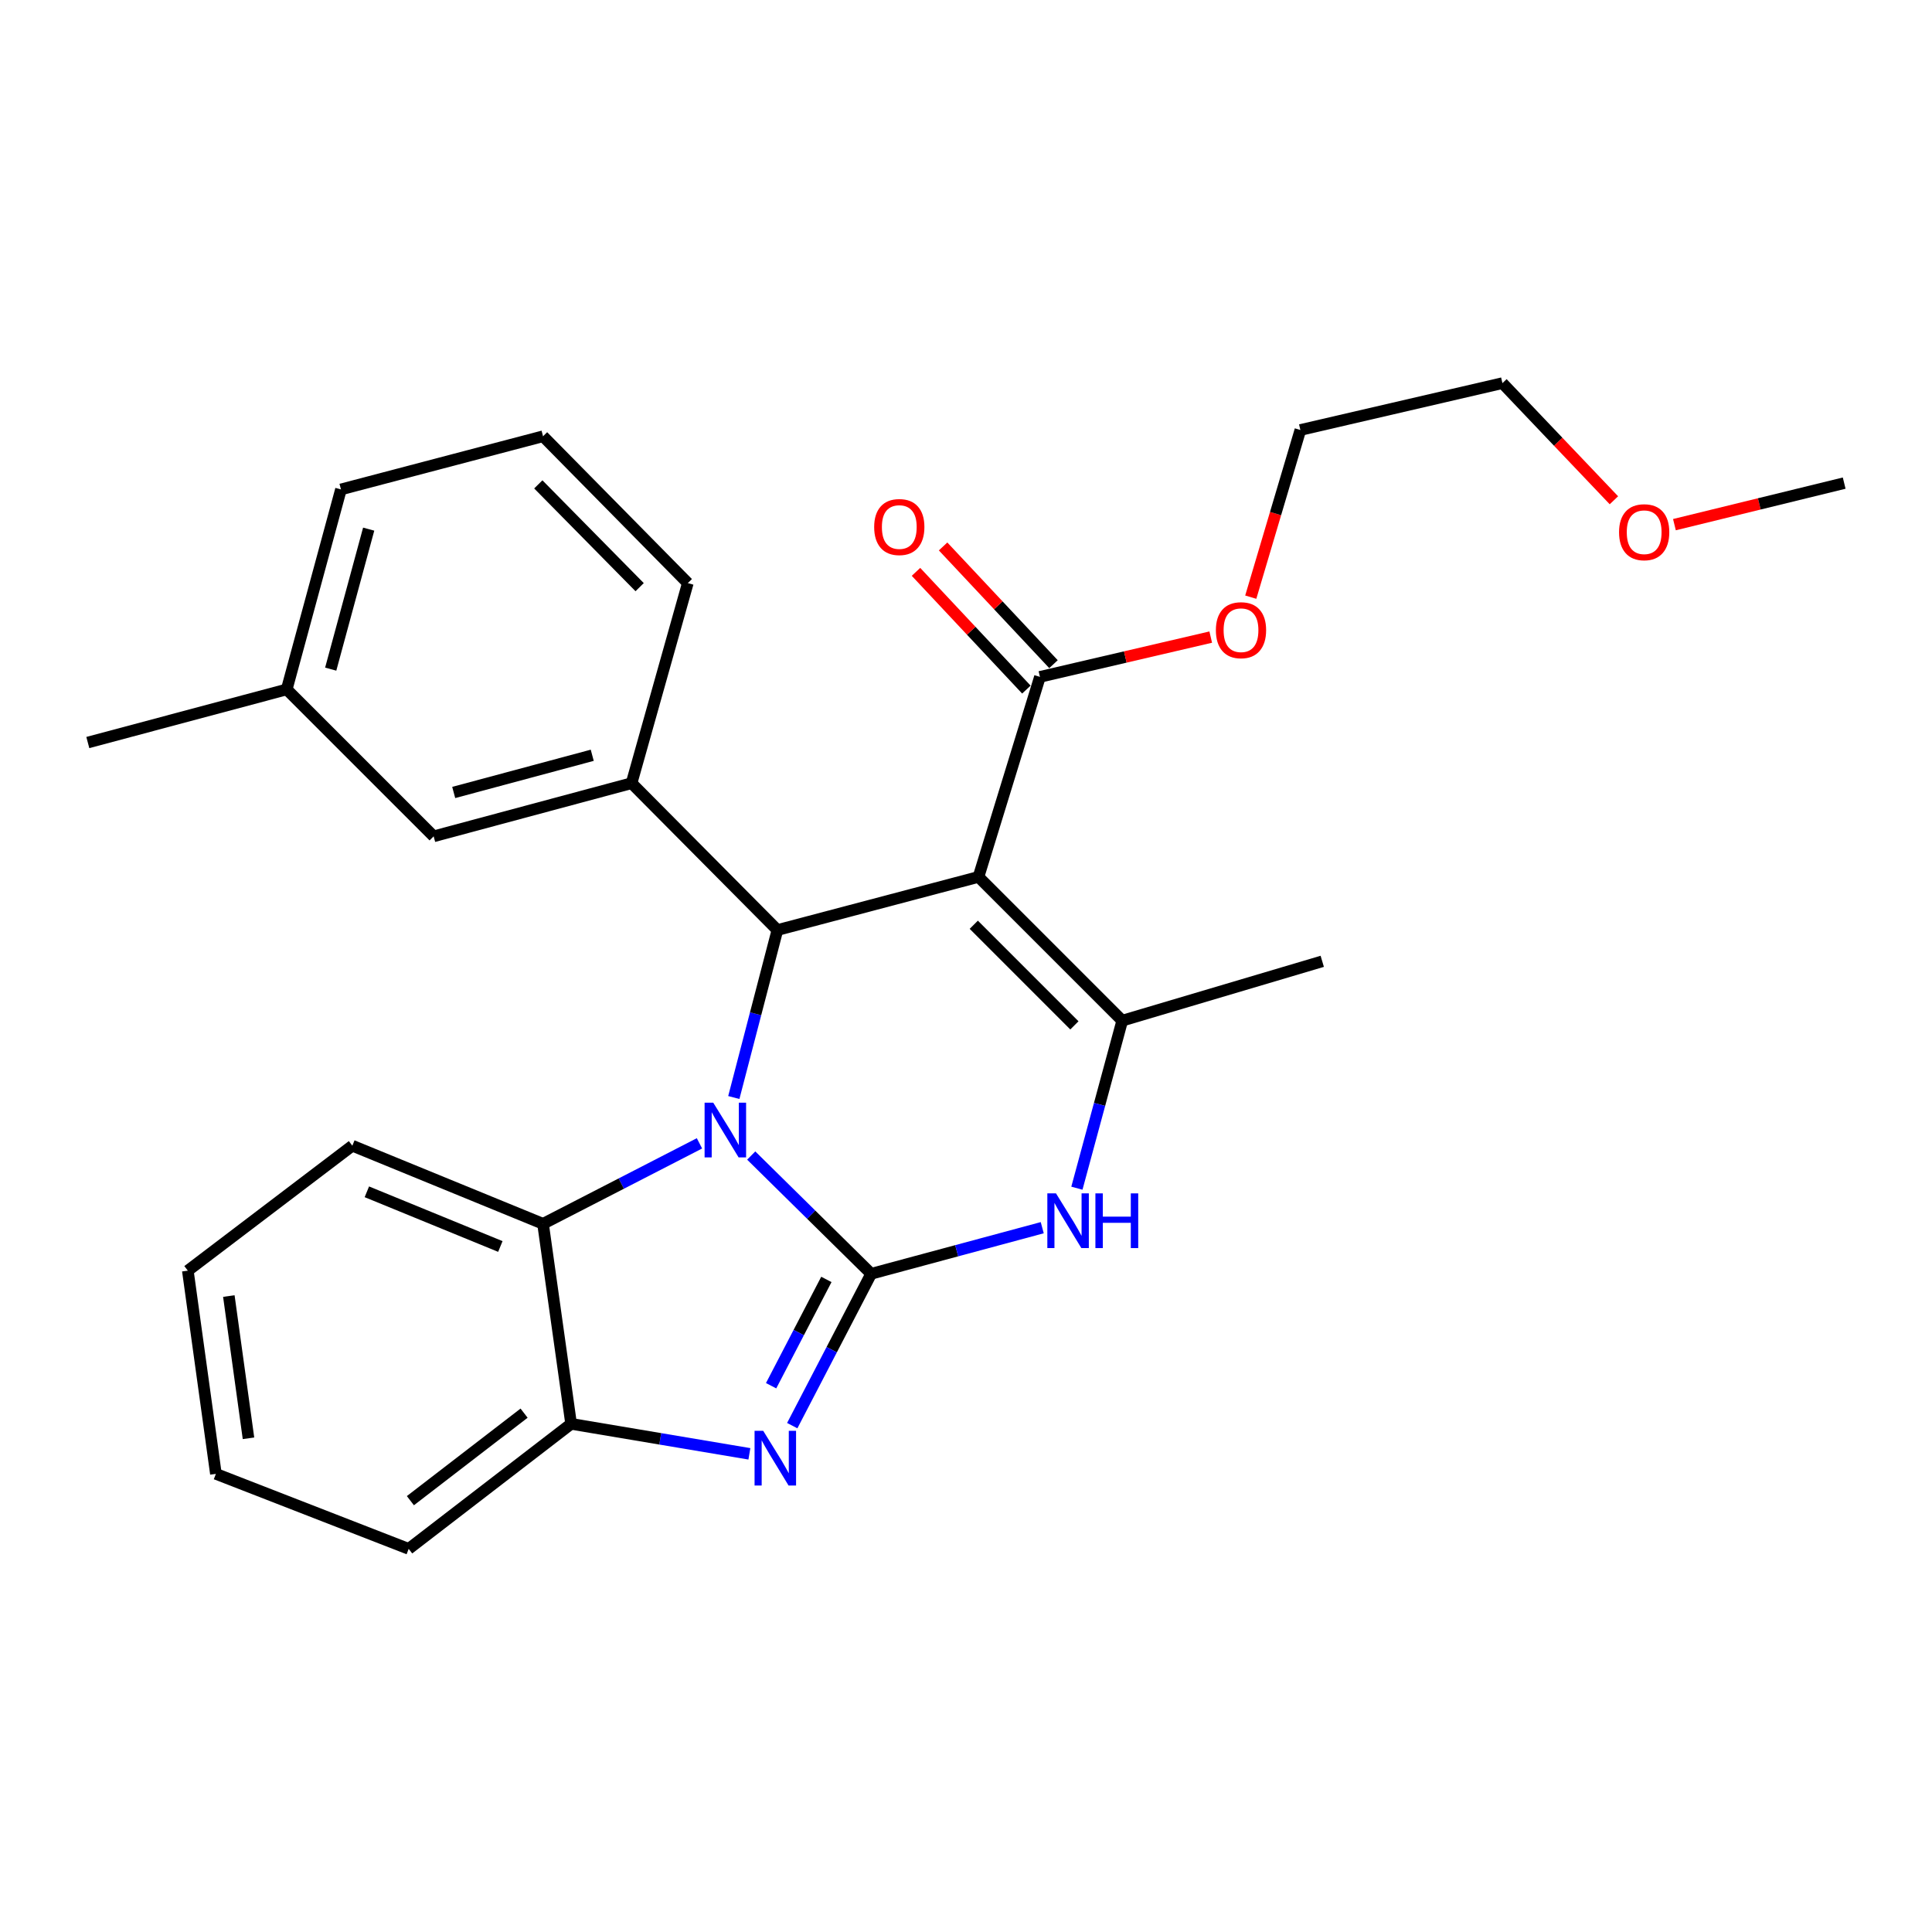 <?xml version='1.0' encoding='iso-8859-1'?>
<svg version='1.1' baseProfile='full'
              xmlns='http://www.w3.org/2000/svg'
                      xmlns:rdkit='http://www.rdkit.org/xml'
                      xmlns:xlink='http://www.w3.org/1999/xlink'
                  xml:space='preserve'
width='1000px' height='1000px' viewBox='0 0 1000 1000'>
<!-- END OF HEADER -->
<rect style='opacity:1.0;fill:#FFFFFF;stroke:none' width='1000' height='1000' x='0' y='0'> </rect>
<path class='bond-0' d='M 450.918,659.307 L 419.872,628.705' style='fill:none;fill-rule:evenodd;stroke:#000000;stroke-width:6px;stroke-linecap:butt;stroke-linejoin:miter;stroke-opacity:1' />
<path class='bond-0' d='M 419.872,628.705 L 388.826,598.103' style='fill:none;fill-rule:evenodd;stroke:#0000FF;stroke-width:6px;stroke-linecap:butt;stroke-linejoin:miter;stroke-opacity:1' />
<path class='bond-3' d='M 450.918,659.307 L 430.49,698.607' style='fill:none;fill-rule:evenodd;stroke:#000000;stroke-width:6px;stroke-linecap:butt;stroke-linejoin:miter;stroke-opacity:1' />
<path class='bond-3' d='M 430.49,698.607 L 410.061,737.908' style='fill:none;fill-rule:evenodd;stroke:#0000FF;stroke-width:6px;stroke-linecap:butt;stroke-linejoin:miter;stroke-opacity:1' />
<path class='bond-3' d='M 427.726,662.228 L 413.426,689.738' style='fill:none;fill-rule:evenodd;stroke:#000000;stroke-width:6px;stroke-linecap:butt;stroke-linejoin:miter;stroke-opacity:1' />
<path class='bond-3' d='M 413.426,689.738 L 399.126,717.248' style='fill:none;fill-rule:evenodd;stroke:#0000FF;stroke-width:6px;stroke-linecap:butt;stroke-linejoin:miter;stroke-opacity:1' />
<path class='bond-5' d='M 450.918,659.307 L 495.191,647.381' style='fill:none;fill-rule:evenodd;stroke:#000000;stroke-width:6px;stroke-linecap:butt;stroke-linejoin:miter;stroke-opacity:1' />
<path class='bond-5' d='M 495.191,647.381 L 539.463,635.454' style='fill:none;fill-rule:evenodd;stroke:#0000FF;stroke-width:6px;stroke-linecap:butt;stroke-linejoin:miter;stroke-opacity:1' />
<path class='bond-2' d='M 379.819,568.071 L 391.1,524.73' style='fill:none;fill-rule:evenodd;stroke:#0000FF;stroke-width:6px;stroke-linecap:butt;stroke-linejoin:miter;stroke-opacity:1' />
<path class='bond-2' d='M 391.1,524.73 L 402.381,481.389' style='fill:none;fill-rule:evenodd;stroke:#000000;stroke-width:6px;stroke-linecap:butt;stroke-linejoin:miter;stroke-opacity:1' />
<path class='bond-6' d='M 362.044,591.795 L 321.56,612.624' style='fill:none;fill-rule:evenodd;stroke:#0000FF;stroke-width:6px;stroke-linecap:butt;stroke-linejoin:miter;stroke-opacity:1' />
<path class='bond-6' d='M 321.56,612.624 L 281.077,633.452' style='fill:none;fill-rule:evenodd;stroke:#000000;stroke-width:6px;stroke-linecap:butt;stroke-linejoin:miter;stroke-opacity:1' />
<path class='bond-1' d='M 506.464,453.888 L 580.866,528.291' style='fill:none;fill-rule:evenodd;stroke:#000000;stroke-width:6px;stroke-linecap:butt;stroke-linejoin:miter;stroke-opacity:1' />
<path class='bond-1' d='M 504.026,478.647 L 556.108,530.729' style='fill:none;fill-rule:evenodd;stroke:#000000;stroke-width:6px;stroke-linecap:butt;stroke-linejoin:miter;stroke-opacity:1' />
<path class='bond-9' d='M 506.464,453.888 L 538.27,350.351' style='fill:none;fill-rule:evenodd;stroke:#000000;stroke-width:6px;stroke-linecap:butt;stroke-linejoin:miter;stroke-opacity:1' />
<path class='bond-28' d='M 506.464,453.888 L 402.381,481.389' style='fill:none;fill-rule:evenodd;stroke:#000000;stroke-width:6px;stroke-linecap:butt;stroke-linejoin:miter;stroke-opacity:1' />
<path class='bond-7' d='M 402.381,481.389 L 326.9,405.373' style='fill:none;fill-rule:evenodd;stroke:#000000;stroke-width:6px;stroke-linecap:butt;stroke-linejoin:miter;stroke-opacity:1' />
<path class='bond-8' d='M 387.883,752.5 L 341.745,744.739' style='fill:none;fill-rule:evenodd;stroke:#0000FF;stroke-width:6px;stroke-linecap:butt;stroke-linejoin:miter;stroke-opacity:1' />
<path class='bond-8' d='M 341.745,744.739 L 295.607,736.979' style='fill:none;fill-rule:evenodd;stroke:#000000;stroke-width:6px;stroke-linecap:butt;stroke-linejoin:miter;stroke-opacity:1' />
<path class='bond-4' d='M 580.866,528.291 L 569.133,571.649' style='fill:none;fill-rule:evenodd;stroke:#000000;stroke-width:6px;stroke-linecap:butt;stroke-linejoin:miter;stroke-opacity:1' />
<path class='bond-4' d='M 569.133,571.649 L 557.4,615.008' style='fill:none;fill-rule:evenodd;stroke:#0000FF;stroke-width:6px;stroke-linecap:butt;stroke-linejoin:miter;stroke-opacity:1' />
<path class='bond-13' d='M 580.866,528.291 L 684.393,497.575' style='fill:none;fill-rule:evenodd;stroke:#000000;stroke-width:6px;stroke-linecap:butt;stroke-linejoin:miter;stroke-opacity:1' />
<path class='bond-16' d='M 281.077,633.452 L 182.368,593.014' style='fill:none;fill-rule:evenodd;stroke:#000000;stroke-width:6px;stroke-linecap:butt;stroke-linejoin:miter;stroke-opacity:1' />
<path class='bond-16' d='M 258.98,645.182 L 189.884,616.875' style='fill:none;fill-rule:evenodd;stroke:#000000;stroke-width:6px;stroke-linecap:butt;stroke-linejoin:miter;stroke-opacity:1' />
<path class='bond-27' d='M 281.077,633.452 L 295.607,736.979' style='fill:none;fill-rule:evenodd;stroke:#000000;stroke-width:6px;stroke-linecap:butt;stroke-linejoin:miter;stroke-opacity:1' />
<path class='bond-10' d='M 326.9,405.373 L 224.463,432.884' style='fill:none;fill-rule:evenodd;stroke:#000000;stroke-width:6px;stroke-linecap:butt;stroke-linejoin:miter;stroke-opacity:1' />
<path class='bond-10' d='M 306.546,390.927 L 234.84,410.184' style='fill:none;fill-rule:evenodd;stroke:#000000;stroke-width:6px;stroke-linecap:butt;stroke-linejoin:miter;stroke-opacity:1' />
<path class='bond-15' d='M 326.9,405.373 L 356.013,301.814' style='fill:none;fill-rule:evenodd;stroke:#000000;stroke-width:6px;stroke-linecap:butt;stroke-linejoin:miter;stroke-opacity:1' />
<path class='bond-17' d='M 295.607,736.979 L 211.535,801.691' style='fill:none;fill-rule:evenodd;stroke:#000000;stroke-width:6px;stroke-linecap:butt;stroke-linejoin:miter;stroke-opacity:1' />
<path class='bond-17' d='M 271.266,731.447 L 212.416,776.745' style='fill:none;fill-rule:evenodd;stroke:#000000;stroke-width:6px;stroke-linecap:butt;stroke-linejoin:miter;stroke-opacity:1' />
<path class='bond-11' d='M 545.284,343.774 L 516.714,313.305' style='fill:none;fill-rule:evenodd;stroke:#000000;stroke-width:6px;stroke-linecap:butt;stroke-linejoin:miter;stroke-opacity:1' />
<path class='bond-11' d='M 516.714,313.305 L 488.145,282.836' style='fill:none;fill-rule:evenodd;stroke:#FF0000;stroke-width:6px;stroke-linecap:butt;stroke-linejoin:miter;stroke-opacity:1' />
<path class='bond-11' d='M 531.255,356.928 L 502.686,326.459' style='fill:none;fill-rule:evenodd;stroke:#000000;stroke-width:6px;stroke-linecap:butt;stroke-linejoin:miter;stroke-opacity:1' />
<path class='bond-11' d='M 502.686,326.459 L 474.116,295.99' style='fill:none;fill-rule:evenodd;stroke:#FF0000;stroke-width:6px;stroke-linecap:butt;stroke-linejoin:miter;stroke-opacity:1' />
<path class='bond-12' d='M 538.27,350.351 L 582.47,340.055' style='fill:none;fill-rule:evenodd;stroke:#000000;stroke-width:6px;stroke-linecap:butt;stroke-linejoin:miter;stroke-opacity:1' />
<path class='bond-12' d='M 582.47,340.055 L 626.67,329.76' style='fill:none;fill-rule:evenodd;stroke:#FF0000;stroke-width:6px;stroke-linecap:butt;stroke-linejoin:miter;stroke-opacity:1' />
<path class='bond-14' d='M 224.463,432.884 L 148.404,356.836' style='fill:none;fill-rule:evenodd;stroke:#000000;stroke-width:6px;stroke-linecap:butt;stroke-linejoin:miter;stroke-opacity:1' />
<path class='bond-21' d='M 647.392,309.089 L 660.23,265.825' style='fill:none;fill-rule:evenodd;stroke:#FF0000;stroke-width:6px;stroke-linecap:butt;stroke-linejoin:miter;stroke-opacity:1' />
<path class='bond-21' d='M 660.23,265.825 L 673.068,222.561' style='fill:none;fill-rule:evenodd;stroke:#000000;stroke-width:6px;stroke-linecap:butt;stroke-linejoin:miter;stroke-opacity:1' />
<path class='bond-22' d='M 148.404,356.836 L 45.455,384.336' style='fill:none;fill-rule:evenodd;stroke:#000000;stroke-width:6px;stroke-linecap:butt;stroke-linejoin:miter;stroke-opacity:1' />
<path class='bond-30' d='M 148.404,356.836 L 176.482,253.32' style='fill:none;fill-rule:evenodd;stroke:#000000;stroke-width:6px;stroke-linecap:butt;stroke-linejoin:miter;stroke-opacity:1' />
<path class='bond-30' d='M 171.176,346.343 L 190.83,273.882' style='fill:none;fill-rule:evenodd;stroke:#000000;stroke-width:6px;stroke-linecap:butt;stroke-linejoin:miter;stroke-opacity:1' />
<path class='bond-18' d='M 356.013,301.814 L 281.077,225.809' style='fill:none;fill-rule:evenodd;stroke:#000000;stroke-width:6px;stroke-linecap:butt;stroke-linejoin:miter;stroke-opacity:1' />
<path class='bond-18' d='M 331.079,303.915 L 278.623,250.712' style='fill:none;fill-rule:evenodd;stroke:#000000;stroke-width:6px;stroke-linecap:butt;stroke-linejoin:miter;stroke-opacity:1' />
<path class='bond-25' d='M 182.368,593.014 L 97.218,657.694' style='fill:none;fill-rule:evenodd;stroke:#000000;stroke-width:6px;stroke-linecap:butt;stroke-linejoin:miter;stroke-opacity:1' />
<path class='bond-26' d='M 211.535,801.691 L 111.748,762.866' style='fill:none;fill-rule:evenodd;stroke:#000000;stroke-width:6px;stroke-linecap:butt;stroke-linejoin:miter;stroke-opacity:1' />
<path class='bond-20' d='M 281.077,225.809 L 176.482,253.32' style='fill:none;fill-rule:evenodd;stroke:#000000;stroke-width:6px;stroke-linecap:butt;stroke-linejoin:miter;stroke-opacity:1' />
<path class='bond-19' d='M 835.358,258.939 L 806.505,228.624' style='fill:none;fill-rule:evenodd;stroke:#FF0000;stroke-width:6px;stroke-linecap:butt;stroke-linejoin:miter;stroke-opacity:1' />
<path class='bond-19' d='M 806.505,228.624 L 777.653,198.309' style='fill:none;fill-rule:evenodd;stroke:#000000;stroke-width:6px;stroke-linecap:butt;stroke-linejoin:miter;stroke-opacity:1' />
<path class='bond-24' d='M 866.683,271.56 L 910.614,260.811' style='fill:none;fill-rule:evenodd;stroke:#FF0000;stroke-width:6px;stroke-linecap:butt;stroke-linejoin:miter;stroke-opacity:1' />
<path class='bond-24' d='M 910.614,260.811 L 954.545,250.061' style='fill:none;fill-rule:evenodd;stroke:#000000;stroke-width:6px;stroke-linecap:butt;stroke-linejoin:miter;stroke-opacity:1' />
<path class='bond-23' d='M 673.068,222.561 L 777.653,198.309' style='fill:none;fill-rule:evenodd;stroke:#000000;stroke-width:6px;stroke-linecap:butt;stroke-linejoin:miter;stroke-opacity:1' />
<path class='bond-29' d='M 97.218,657.694 L 111.748,762.866' style='fill:none;fill-rule:evenodd;stroke:#000000;stroke-width:6px;stroke-linecap:butt;stroke-linejoin:miter;stroke-opacity:1' />
<path class='bond-29' d='M 118.447,670.838 L 128.619,744.458' style='fill:none;fill-rule:evenodd;stroke:#000000;stroke-width:6px;stroke-linecap:butt;stroke-linejoin:miter;stroke-opacity:1' />
<path  class='atom-1' d='M 369.177 570.745
L 378.457 585.745
Q 379.377 587.225, 380.857 589.905
Q 382.337 592.585, 382.417 592.745
L 382.417 570.745
L 386.177 570.745
L 386.177 599.065
L 382.297 599.065
L 372.337 582.665
Q 371.177 580.745, 369.937 578.545
Q 368.737 576.345, 368.377 575.665
L 368.377 599.065
L 364.697 599.065
L 364.697 570.745
L 369.177 570.745
' fill='#0000FF'/>
<path  class='atom-4' d='M 395.042 740.597
L 404.322 755.597
Q 405.242 757.077, 406.722 759.757
Q 408.202 762.437, 408.282 762.597
L 408.282 740.597
L 412.042 740.597
L 412.042 768.917
L 408.162 768.917
L 398.202 752.517
Q 397.042 750.597, 395.802 748.397
Q 394.602 746.197, 394.242 745.517
L 394.242 768.917
L 390.562 768.917
L 390.562 740.597
L 395.042 740.597
' fill='#0000FF'/>
<path  class='atom-6' d='M 546.582 617.69
L 555.862 632.69
Q 556.782 634.17, 558.262 636.85
Q 559.742 639.53, 559.822 639.69
L 559.822 617.69
L 563.582 617.69
L 563.582 646.01
L 559.702 646.01
L 549.742 629.61
Q 548.582 627.69, 547.342 625.49
Q 546.142 623.29, 545.782 622.61
L 545.782 646.01
L 542.102 646.01
L 542.102 617.69
L 546.582 617.69
' fill='#0000FF'/>
<path  class='atom-6' d='M 566.982 617.69
L 570.822 617.69
L 570.822 629.73
L 585.302 629.73
L 585.302 617.69
L 589.142 617.69
L 589.142 646.01
L 585.302 646.01
L 585.302 632.93
L 570.822 632.93
L 570.822 646.01
L 566.982 646.01
L 566.982 617.69
' fill='#0000FF'/>
<path  class='atom-12' d='M 452.47 272.791
Q 452.47 265.991, 455.83 262.191
Q 459.19 258.391, 465.47 258.391
Q 471.75 258.391, 475.11 262.191
Q 478.47 265.991, 478.47 272.791
Q 478.47 279.671, 475.07 283.591
Q 471.67 287.471, 465.47 287.471
Q 459.23 287.471, 455.83 283.591
Q 452.47 279.711, 452.47 272.791
M 465.47 284.271
Q 469.79 284.271, 472.11 281.391
Q 474.47 278.471, 474.47 272.791
Q 474.47 267.231, 472.11 264.431
Q 469.79 261.591, 465.47 261.591
Q 461.15 261.591, 458.79 264.391
Q 456.47 267.191, 456.47 272.791
Q 456.47 278.511, 458.79 281.391
Q 461.15 284.271, 465.47 284.271
' fill='#FF0000'/>
<path  class='atom-13' d='M 629.341 326.189
Q 629.341 319.389, 632.701 315.589
Q 636.061 311.789, 642.341 311.789
Q 648.621 311.789, 651.981 315.589
Q 655.341 319.389, 655.341 326.189
Q 655.341 333.069, 651.941 336.989
Q 648.541 340.869, 642.341 340.869
Q 636.101 340.869, 632.701 336.989
Q 629.341 333.109, 629.341 326.189
M 642.341 337.669
Q 646.661 337.669, 648.981 334.789
Q 651.341 331.869, 651.341 326.189
Q 651.341 320.629, 648.981 317.829
Q 646.661 314.989, 642.341 314.989
Q 638.021 314.989, 635.661 317.789
Q 633.341 320.589, 633.341 326.189
Q 633.341 331.909, 635.661 334.789
Q 638.021 337.669, 642.341 337.669
' fill='#FF0000'/>
<path  class='atom-20' d='M 838.019 275.473
Q 838.019 268.673, 841.379 264.873
Q 844.739 261.073, 851.019 261.073
Q 857.299 261.073, 860.659 264.873
Q 864.019 268.673, 864.019 275.473
Q 864.019 282.353, 860.619 286.273
Q 857.219 290.153, 851.019 290.153
Q 844.779 290.153, 841.379 286.273
Q 838.019 282.393, 838.019 275.473
M 851.019 286.953
Q 855.339 286.953, 857.659 284.073
Q 860.019 281.153, 860.019 275.473
Q 860.019 269.913, 857.659 267.113
Q 855.339 264.273, 851.019 264.273
Q 846.699 264.273, 844.339 267.073
Q 842.019 269.873, 842.019 275.473
Q 842.019 281.193, 844.339 284.073
Q 846.699 286.953, 851.019 286.953
' fill='#FF0000'/>
</svg>

